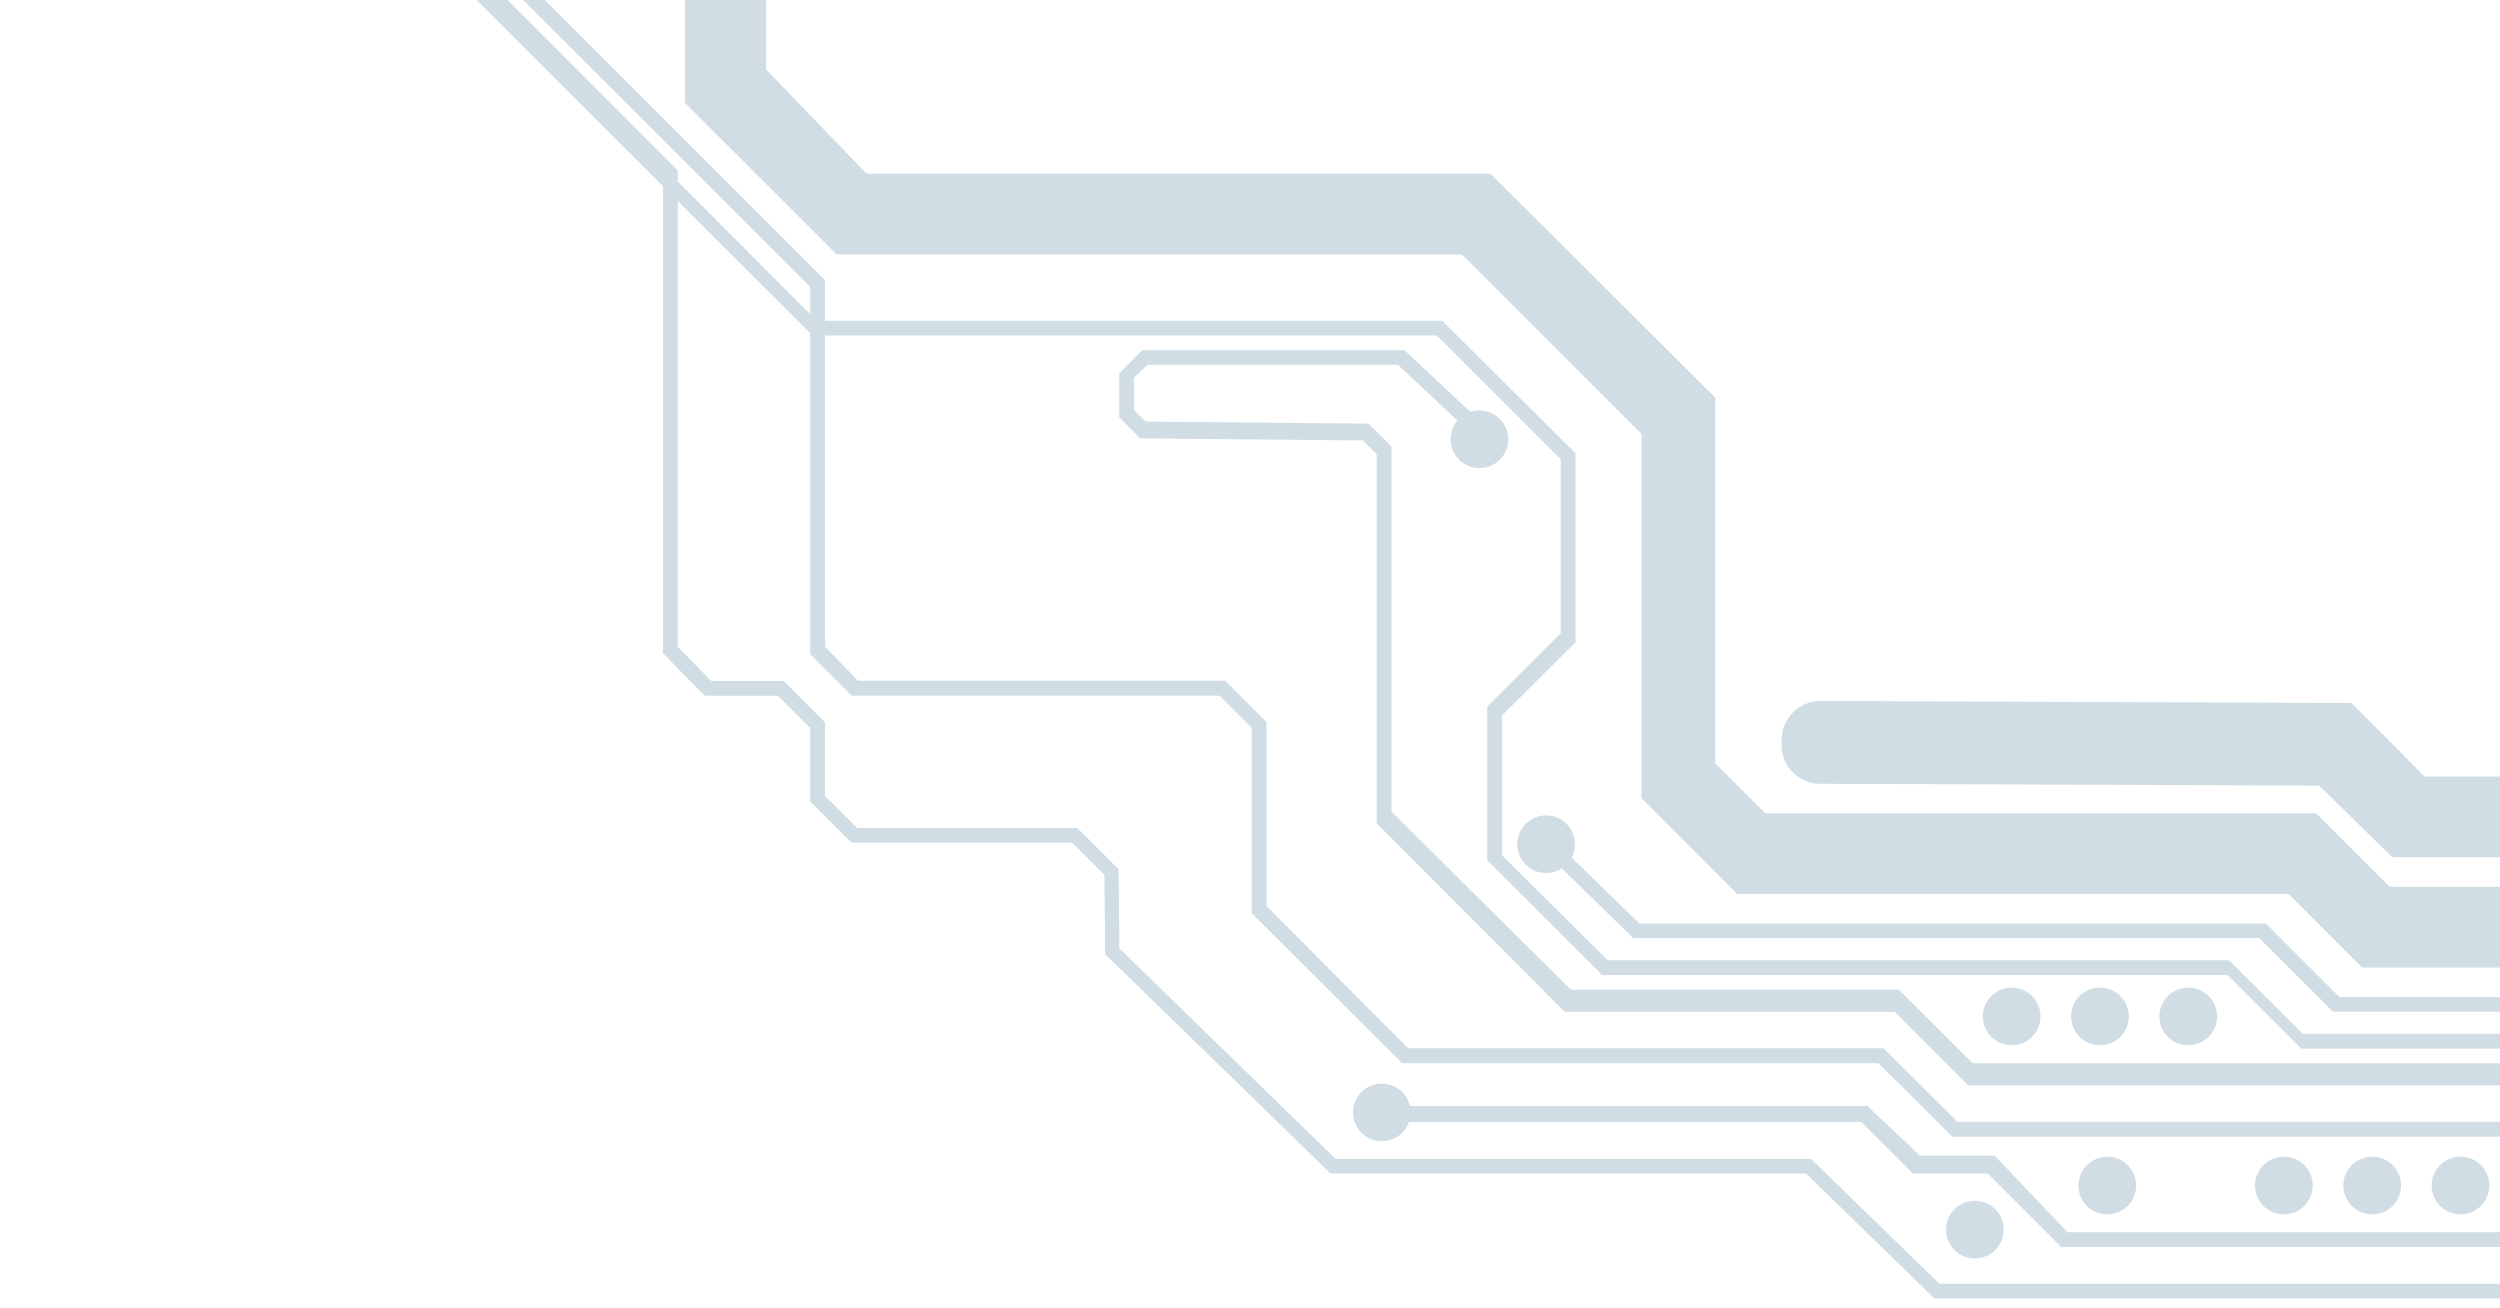 <svg width="516" height="270" viewBox="0 0 516 270" fill="none" xmlns="http://www.w3.org/2000/svg">
<g clip-path="url(#clip0_2403_19930)">
<g opacity="0.4" clip-path="url(#clip1_2403_19930)">
<path d="M607.645 156.947C607.645 154.884 606.856 152.835 605.291 151.257C602.147 148.116 597.044 148.116 593.9 151.257L584.894 160.27L500.436 160.27L485.354 145.097L375.791 144.672C371.341 144.657 367.726 148.268 367.711 152.744L367.711 153.897C367.711 158.237 371.295 161.757 375.73 161.772L478.672 162.152L493.783 176.946L591.577 176.946L605.306 163.229C606.871 161.651 607.66 159.603 607.66 157.539" fill="#89ABBB"/>
<path d="M853.366 9.416C853.366 7.353 852.576 5.304 851.012 3.726C847.868 0.585 842.765 0.585 839.621 3.726L728.493 114.749L706 114.749L637.656 183.029L493.221 183.029L478.034 167.856L364.354 167.856L354.026 157.568L354.026 82.051L307.628 35.848L178.867 35.848L158.106 14.317L158.106 -1.569L168.737 -12.934L168.737 -231.567L99.497 -301L88.258 -301C88.258 -301 80.208 -296.873 80.208 -292.427C80.208 -287.981 83.808 -284.385 88.258 -284.309L92.814 -284.309L152.015 -224.906L152.015 -19.595L141.384 -8.231L141.384 21.251L172.701 52.539L301.751 52.539L338.824 89.577L338.824 164.745L358.583 184.531L472.369 184.531L487.526 199.705L644.323 199.705L712.668 131.425L735.161 131.425L850.997 15.698C852.561 14.135 853.351 12.071 853.351 10.008" fill="#89ABBB"/>
<path d="M879.763 0.737C879.763 0.328 879.611 -0.082 879.292 -0.401C878.67 -1.023 877.637 -1.023 877.014 -0.401L738.974 137.51L716.101 137.51L715.63 137.98L647.969 205.79L482.849 205.79L467.661 190.616L338.354 190.616L320.888 173.592C320.28 173 319.323 173.015 318.746 173.622C318.169 174.214 318.169 175.185 318.777 175.762L337.123 193.636L466.325 193.636L481.512 208.809L649.306 208.809L649.776 208.339L717.437 140.529L740.295 140.529L879.277 1.678C879.596 1.36 879.748 0.95 879.748 0.54" fill="#89ABBB"/>
<path d="M877.409 18.14C877.409 17.73 877.257 17.32 876.938 17.002C876.316 16.38 875.283 16.38 874.66 17.002L746.446 145.095L723.847 145.095L655.502 213.375L475.286 213.375L460.098 198.202L331.838 198.202L309.998 176.519L309.998 147.674L325.186 132.592L325.186 93.551L297.666 66.209L168.586 66.209L82.183 -20.355L81.758 -96.434L44.214 -134.489L44.214 -164.927L20.491 -188.703L-12.39 -188.703C-12.39 -188.703 -14 -187.338 -14 -186.442C-14 -185.547 -13.286 -184.834 -12.39 -185.668L19.717 -185.668L41.177 -163.091L41.177 -132.835L45.748 -128.586L79.146 -95.023L79.571 -18.792L80.042 -18.322L167.69 69.243L296.557 69.243L322.148 94.811L322.148 130.695L306.961 145.869L306.961 177.551L330.684 201.251L459.779 201.251L474.967 216.425L656.824 216.425L725.168 148.145L747.767 148.145L876.923 19.111C877.242 18.792 877.394 18.383 877.394 17.973" fill="#89ABBB"/>
<path d="M879.247 30.704C879.247 30.294 879.095 29.885 878.776 29.566C878.153 28.944 877.121 28.944 876.498 29.566L750.228 155.717L727.234 155.717L663.445 219.445L407.139 219.445L391.951 204.272L324.229 204.272L287.202 167.522L287.202 92.141L282.463 87.437L236.475 87.012L234.045 84.6L234.045 77.969L236.885 75.299L288.538 75.299L302.875 88.727C303.498 89.319 304.531 89.319 305.153 88.727C305.776 88.135 305.776 87.179 305.153 86.588L289.875 72.279L235.746 72.279L231.007 77.074L231.007 86.117L235.321 90.487L281.309 90.912L284.164 93.81L284.164 169.965L322.953 208.839L391.085 208.839L406.227 224.012L664.767 224.012L728.555 160.284L751.549 160.284L878.761 33.193C879.08 32.874 879.232 32.464 879.232 32.055" fill="#89ABBB"/>
<path d="M897.153 111.807C897.153 110.911 896.44 110.198 895.544 110.198L815.915 110.198L811.191 114.917L811.191 123.794L815.808 128.406L831.072 128.406L833.973 131.32L833.973 137.647L831.102 140.53L793.148 140.53L788.425 145.279L788.425 153.928L793.164 158.738L831.026 158.738L833.988 161.651L833.988 167.978L831.133 170.861L755.194 170.861L750.456 175.55L750.456 184.381L755.194 189.069L793.164 189.069L796.019 191.891L796.019 198.37L793.164 201.208L709.631 201.208L704.893 205.927L704.893 214.818L709.647 219.416L793.255 219.416L796.019 222.329L796.019 228.717L793.179 231.539L404.01 231.539L388.762 216.366L290.65 216.366L261.428 187.036L261.428 149.042L252.908 140.499L177.076 140.499L170.287 133.459L170.287 57.835L12.29 -100.119C11.668 -100.741 10.65 -100.741 10.012 -100.119C9.374 -99.497 9.389 -98.481 10.012 -97.843L167.219 59.201L167.219 135.052L175.755 143.58L251.693 143.58L258.345 150.225L258.345 188.493L289.419 219.446L387.714 219.446L402.947 234.62L794.303 234.62L799.026 229.916L799.026 221.419L794.424 216.412L710.74 216.412L707.9 213.589L707.9 207.201L710.755 204.273L794.287 204.273L799.026 199.584L799.026 190.753L794.287 186.065L756.318 186.065L753.463 183.243L753.463 176.733L756.318 173.911L832.257 173.911L836.995 169.222L836.995 160.392L832.12 155.703L794.272 155.703L791.432 152.805L791.432 146.462L794.272 143.564L832.226 143.564L836.995 138.709L836.995 130.273L832.211 125.356L816.947 125.356L814.214 122.549L814.214 116.146L817.054 113.233L895.528 113.233C896.424 113.233 897.138 112.52 897.138 111.625" fill="#89ABBB"/>
<path d="M820.485 239.17L561.444 239.17L543.432 257.378L529.049 257.378L525.267 254.343L426.745 254.343L411.69 238.524L396.304 238.524L385.405 228.272L286.35 228.272C286.35 228.272 284.74 228.063 284.74 228.943C284.74 229.823 286.35 231.583 286.35 231.583L384.189 231.583L394.821 242.205L410.236 242.205L425.424 257.378L523.946 257.378L527.728 260.413L544.753 260.413L562.766 242.205L819.133 242.205" fill="#89ABBB"/>
<path d="M814.183 249.793L577.924 249.793L559.698 268.001L399.256 268.001L372.754 242.206L274.611 242.206L228.577 197.399L228.106 196.944L227.954 180.572L221.302 173.926L175.755 173.926L167.204 165.398L167.204 150.225L160.567 143.594L145.425 143.594L136.844 134.839L136.844 36.516L9.662 -90.636C9.04 -91.258 9.04 -92.275 9.662 -92.912C10.285 -93.534 11.303 -93.534 11.941 -92.912L139.896 35.181L139.896 133.504L146.776 140.545L161.751 140.545L170.272 149.072L170.272 164.245L176.909 170.891L222.365 170.891L230.886 179.419L231.038 195.745L275.659 239.186L373.802 239.186L400.304 264.981L558.392 264.981L576.617 246.773L812.968 246.773L918.78 136.357L922.03 136.357L814.213 249.808L814.183 249.793Z" fill="#89ABBB"/>
<path d="M319.111 180.193C322.392 180.193 325.065 177.537 325.065 174.245C325.065 170.952 322.407 168.297 319.111 168.297C315.815 168.297 313.157 170.952 313.157 174.245C313.157 177.537 315.815 180.193 319.111 180.193Z" fill="#89ABBB"/>
<path d="M305.351 96.617C308.632 96.617 311.305 93.961 311.305 90.669C311.305 87.376 308.647 84.721 305.351 84.721C302.055 84.721 299.397 87.376 299.397 90.669C299.397 93.961 302.055 96.617 305.351 96.617Z" fill="#89ABBB"/>
<path d="M415.203 215.744C418.483 215.744 421.156 213.088 421.156 209.796C421.156 206.503 418.499 203.848 415.203 203.848C411.907 203.848 409.249 206.503 409.249 209.796C409.249 213.088 411.907 215.744 415.203 215.744Z" fill="#89ABBB"/>
<path d="M433.429 215.744C436.709 215.744 439.382 213.088 439.382 209.796C439.382 206.503 436.724 203.848 433.429 203.848C430.133 203.848 427.475 206.503 427.475 209.796C427.475 213.088 430.133 215.744 433.429 215.744Z" fill="#89ABBB"/>
<path d="M451.655 215.744C454.935 215.744 457.608 213.088 457.608 209.796C457.608 206.503 454.95 203.848 451.655 203.848C448.359 203.848 445.701 206.503 445.701 209.796C445.701 213.088 448.359 215.744 451.655 215.744Z" fill="#89ABBB"/>
<path d="M407.609 259.745C410.89 259.745 413.563 257.09 413.563 253.798C413.563 250.505 410.905 247.85 407.609 247.85C404.313 247.85 401.656 250.505 401.656 253.798C401.656 257.09 404.313 259.745 407.609 259.745Z" fill="#89ABBB"/>
<path d="M285.211 235.554C288.491 235.554 291.164 232.899 291.164 229.606C291.164 226.314 288.506 223.658 285.211 223.658C281.915 223.658 279.257 226.314 279.257 229.606C279.257 232.899 281.915 235.554 285.211 235.554Z" fill="#89ABBB"/>
<path d="M434.947 250.642C438.228 250.642 440.901 247.987 440.901 244.694C440.901 241.401 438.243 238.746 434.947 238.746C431.652 238.746 428.994 241.401 428.994 244.694C428.994 247.987 431.652 250.642 434.947 250.642Z" fill="#89ABBB"/>
<path d="M471.396 250.642C474.677 250.642 477.35 247.987 477.35 244.694C477.35 241.401 474.692 238.746 471.396 238.746C468.101 238.746 465.443 241.401 465.443 244.694C465.443 247.987 468.101 250.642 471.396 250.642Z" fill="#89ABBB"/>
<path d="M489.622 250.642C492.903 250.642 495.576 247.987 495.576 244.694C495.576 241.401 492.918 238.746 489.622 238.746C486.327 238.746 483.669 241.401 483.669 244.694C483.669 247.987 486.327 250.642 489.622 250.642Z" fill="#89ABBB"/>
<path d="M507.848 250.642C511.128 250.642 513.801 247.987 513.801 244.694C513.801 241.401 511.144 238.746 507.848 238.746C504.552 238.746 501.894 241.401 501.894 244.694C501.894 247.987 504.552 250.642 507.848 250.642Z" fill="#89ABBB"/>
</g>
</g>
<defs>
<clipPath id="clip0_2403_19930">
<rect width="516" height="270" fill="white"/>
</clipPath>
<clipPath id="clip1_2403_19930">
<rect width="569" height="936" fill="white" transform="matrix(-4.37114e-08 1 1 4.37114e-08 -14 -301)"/>
</clipPath>
</defs>
</svg>
